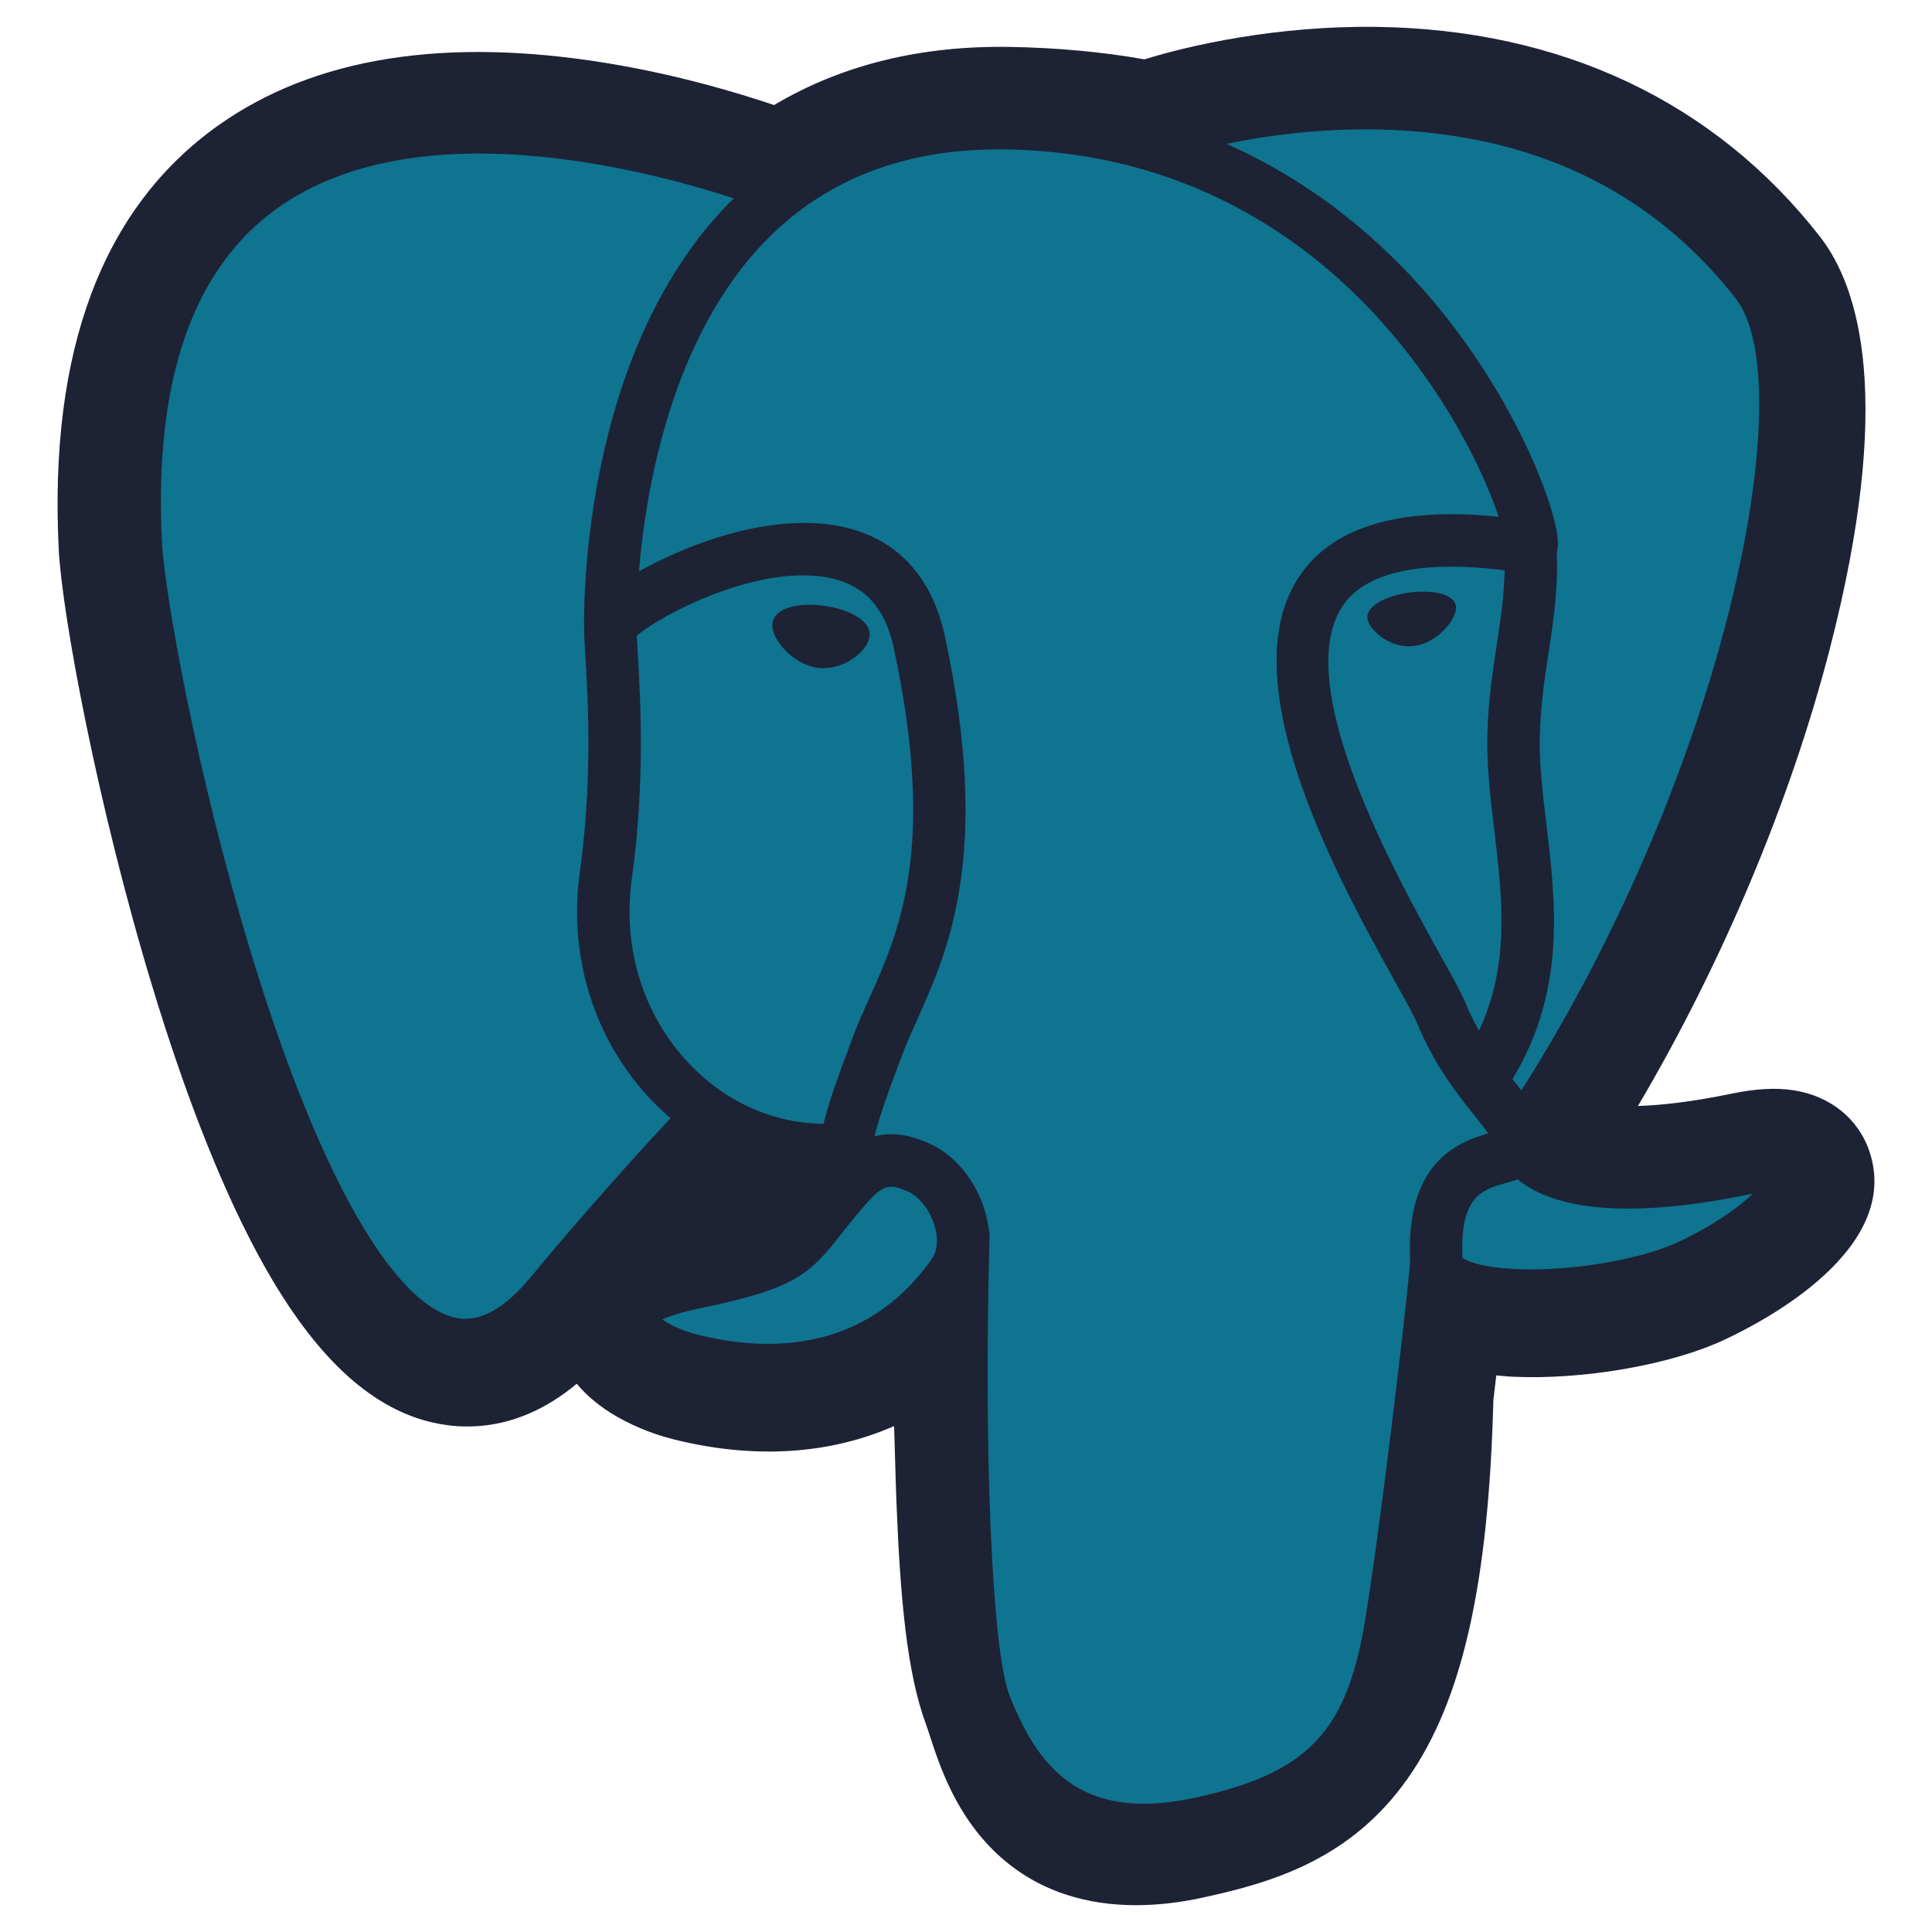 <svg width="32" height="32" viewBox="0 0 32 32" fill="none" xmlns="http://www.w3.org/2000/svg">
<path d="M30.967 19.081C30.786 18.531 30.312 18.149 29.7 18.057C29.41 18.014 29.08 18.032 28.688 18.113C28.006 18.254 27.499 18.308 27.13 18.318C28.524 15.957 29.659 13.264 30.312 10.729C31.367 6.63 30.803 4.763 30.144 3.919C28.399 1.683 25.854 0.482 22.783 0.445C21.144 0.425 19.706 0.75 18.956 0.983C18.258 0.859 17.506 0.79 16.718 0.777C15.241 0.754 13.936 1.077 12.821 1.74C12.203 1.531 11.212 1.236 10.068 1.048C7.376 0.605 5.207 0.95 3.62 2.074C1.699 3.435 0.808 5.799 0.973 9.102C1.025 10.15 1.61 13.341 2.531 16.366C3.06 18.105 3.625 19.549 4.209 20.659C5.037 22.232 5.923 23.159 6.917 23.492C7.475 23.678 8.488 23.808 9.553 22.919C9.688 23.082 9.868 23.245 10.107 23.397C10.411 23.589 10.782 23.746 11.153 23.839C12.489 24.174 13.741 24.09 14.809 23.62C14.816 23.811 14.821 23.993 14.825 24.15C14.832 24.405 14.839 24.655 14.848 24.888C14.912 26.469 15.019 27.697 15.336 28.557C15.354 28.604 15.377 28.677 15.402 28.753C15.561 29.239 15.826 30.054 16.5 30.692C17.198 31.353 18.043 31.556 18.816 31.556C19.204 31.556 19.574 31.505 19.899 31.435C21.056 31.186 22.37 30.807 23.321 29.45C24.22 28.167 24.656 26.234 24.735 23.189C24.746 23.102 24.755 23.02 24.764 22.942L24.783 22.781L24.995 22.8L25.049 22.803C26.228 22.857 27.669 22.607 28.554 22.194C29.253 21.869 31.494 20.683 30.967 19.081Z" fill="#1E2235"/>
<path d="M28.952 19.392C25.447 20.117 25.206 18.927 25.206 18.927C28.906 13.422 30.453 6.434 29.119 4.723C25.477 0.058 19.173 2.264 19.068 2.321L19.034 2.328C18.342 2.183 17.567 2.098 16.696 2.083C15.111 2.057 13.908 2.5 12.995 3.194C12.995 3.194 1.75 -1.451 2.273 9.037C2.385 11.268 5.462 25.918 9.133 21.493C10.475 19.875 11.772 18.507 11.772 18.507C12.416 18.936 13.187 19.155 13.995 19.076L14.057 19.023C14.038 19.223 14.047 19.42 14.082 19.653C13.137 20.712 13.415 20.898 11.524 21.288C9.611 21.684 10.735 22.387 11.469 22.572C12.358 22.795 14.416 23.11 15.806 21.159L15.751 21.381C16.122 21.679 16.382 23.317 16.338 24.802C16.294 26.287 16.265 27.307 16.557 28.103C16.849 28.9 17.14 30.692 19.626 30.158C21.702 29.711 22.778 28.555 22.928 26.626C23.034 25.255 23.275 25.457 23.29 24.231L23.483 23.651C23.705 21.792 23.518 21.192 24.797 21.471L25.109 21.498C26.05 21.541 27.283 21.346 28.006 21.009C29.564 20.285 30.487 19.074 28.951 19.392H28.952Z" fill="#0E7490"/>
<path d="M13.653 10.034C13.338 9.99 13.052 10.031 12.907 10.141C12.826 10.203 12.8 10.274 12.794 10.324C12.775 10.454 12.867 10.598 12.923 10.673C13.081 10.884 13.313 11.029 13.542 11.06C13.576 11.065 13.609 11.067 13.642 11.067C14.024 11.067 14.372 10.769 14.402 10.548C14.441 10.272 14.041 10.088 13.653 10.034V10.034ZM24.115 10.043C24.085 9.827 23.701 9.765 23.337 9.816C22.973 9.867 22.62 10.031 22.649 10.248C22.673 10.417 22.977 10.705 23.336 10.705C23.367 10.705 23.397 10.703 23.428 10.698C23.668 10.665 23.844 10.512 23.928 10.424C24.055 10.29 24.129 10.14 24.115 10.043Z" fill="#1E2235"/>
<path d="M30.118 19.31C29.984 18.905 29.554 18.774 28.84 18.922C26.718 19.361 25.958 19.057 25.709 18.873C27.358 16.354 28.714 13.309 29.446 10.467C29.793 9.122 29.984 7.872 30 6.853C30.017 5.735 29.828 4.913 29.436 4.411C27.857 2.388 25.539 1.302 22.733 1.273C20.804 1.251 19.175 1.746 18.859 1.885C18.194 1.719 17.468 1.617 16.679 1.604C15.231 1.581 13.979 1.928 12.943 2.637C12.493 2.469 11.329 2.069 9.907 1.839C7.447 1.442 5.493 1.743 4.098 2.733C2.434 3.916 1.666 6.029 1.815 9.015C1.865 10.019 2.436 13.109 3.336 16.069C4.522 19.963 5.811 22.169 7.167 22.622C7.326 22.675 7.509 22.712 7.71 22.712C8.205 22.712 8.812 22.489 9.443 21.728C10.212 20.802 11.008 19.899 11.83 19.019C12.363 19.306 12.949 19.466 13.548 19.482C13.549 19.498 13.55 19.514 13.552 19.529C13.449 19.653 13.348 19.778 13.249 19.904C12.834 20.433 12.748 20.543 11.412 20.819C11.032 20.897 10.023 21.106 10.008 21.815C9.992 22.59 11.201 22.916 11.338 22.95C11.819 23.071 12.281 23.13 12.722 23.13C13.795 23.13 14.739 22.777 15.493 22.093C15.47 24.856 15.585 27.579 15.916 28.409C16.187 29.088 16.849 30.747 18.94 30.747C19.247 30.747 19.584 30.712 19.956 30.632C22.138 30.163 23.086 29.195 23.453 27.063C23.649 25.923 23.985 23.202 24.144 21.742C24.478 21.847 24.908 21.895 25.373 21.895C26.343 21.895 27.462 21.688 28.164 21.361C28.953 20.994 30.376 20.093 30.118 19.31ZM24.921 9.446C24.913 9.877 24.854 10.268 24.792 10.676C24.724 11.116 24.654 11.57 24.637 12.121C24.619 12.657 24.686 13.215 24.751 13.755C24.881 14.844 25.015 15.966 24.497 17.072C24.411 16.919 24.334 16.761 24.267 16.599C24.203 16.442 24.063 16.19 23.869 15.842C23.115 14.486 21.349 11.31 22.253 10.015C22.522 9.629 23.206 9.232 24.921 9.446ZM22.842 2.145C25.355 2.201 27.344 3.144 28.752 4.948C29.832 6.332 28.643 12.628 25.2 18.06C25.166 18.016 25.131 17.972 25.096 17.928L25.052 17.873C25.942 16.4 25.768 14.943 25.613 13.651C25.549 13.12 25.489 12.619 25.505 12.149C25.521 11.65 25.586 11.223 25.65 10.809C25.728 10.299 25.808 9.772 25.786 9.15C25.802 9.085 25.809 9.008 25.8 8.917C25.744 8.321 25.065 6.536 23.682 4.922C22.925 4.038 21.822 3.05 20.315 2.383C20.963 2.249 21.849 2.123 22.842 2.145ZM8.775 21.171C8.08 22.009 7.6 21.849 7.442 21.796C6.413 21.452 5.219 19.272 4.167 15.814C3.256 12.823 2.724 9.815 2.682 8.971C2.549 6.303 3.194 4.444 4.599 3.445C6.885 1.819 10.645 2.792 12.155 3.286C12.133 3.307 12.111 3.327 12.089 3.349C9.611 5.859 9.669 10.148 9.675 10.41C9.675 10.511 9.684 10.655 9.695 10.851C9.738 11.573 9.817 12.915 9.605 14.436C9.408 15.849 9.843 17.231 10.797 18.23C10.895 18.332 10.998 18.429 11.105 18.521C10.68 18.977 9.757 19.986 8.775 21.171ZM11.424 17.627C10.655 16.823 10.305 15.703 10.465 14.556C10.689 12.95 10.607 11.552 10.562 10.8C10.556 10.695 10.55 10.603 10.547 10.53C10.909 10.208 12.587 9.306 13.784 9.581C14.33 9.707 14.663 10.08 14.801 10.721C15.517 14.042 14.896 15.426 14.397 16.538C14.294 16.767 14.197 16.984 14.114 17.208L14.05 17.381C13.887 17.819 13.735 18.226 13.641 18.613C12.824 18.61 12.028 18.26 11.424 17.627V17.627ZM11.549 22.105C11.31 22.046 11.096 21.942 10.97 21.856C11.075 21.806 11.262 21.738 11.587 21.671C13.159 21.347 13.401 21.118 13.931 20.443C14.053 20.288 14.191 20.113 14.381 19.899L14.382 19.899C14.666 19.58 14.796 19.634 15.031 19.732C15.222 19.812 15.408 20.052 15.484 20.316C15.519 20.441 15.559 20.677 15.428 20.862C14.321 22.416 12.708 22.396 11.549 22.105ZM19.774 29.78C17.851 30.193 17.171 29.21 16.722 28.085C16.432 27.359 16.29 24.085 16.391 20.47C16.392 20.422 16.386 20.375 16.372 20.332C16.36 20.245 16.343 20.16 16.319 20.076C16.169 19.55 15.803 19.11 15.364 18.928C15.189 18.855 14.869 18.723 14.485 18.821C14.567 18.482 14.709 18.1 14.863 17.685L14.928 17.511C15.001 17.314 15.092 17.111 15.189 16.895C15.711 15.732 16.426 14.138 15.65 10.537C15.359 9.188 14.388 8.53 12.916 8.683C12.033 8.774 11.226 9.132 10.823 9.336C10.736 9.38 10.657 9.423 10.583 9.464C10.696 8.105 11.12 5.566 12.709 3.959C13.709 2.948 15.041 2.448 16.664 2.475C19.862 2.527 21.913 4.173 23.07 5.545C24.068 6.726 24.608 7.917 24.823 8.559C23.203 8.394 22.1 8.714 21.541 9.516C20.326 11.258 22.206 14.64 23.11 16.266C23.276 16.564 23.419 16.821 23.464 16.931C23.759 17.646 24.14 18.123 24.418 18.472C24.503 18.579 24.586 18.683 24.649 18.773C24.158 18.915 23.276 19.243 23.357 20.882C23.292 21.704 22.831 25.555 22.597 26.915C22.288 28.712 21.628 29.381 19.774 29.78V29.78ZM27.799 20.571C27.297 20.805 26.457 20.98 25.659 21.018C24.777 21.059 24.329 20.919 24.223 20.832C24.174 19.811 24.553 19.704 24.954 19.591C25.017 19.574 25.078 19.556 25.138 19.536C25.175 19.566 25.215 19.596 25.259 19.625C25.968 20.094 27.231 20.144 29.015 19.775L29.035 19.771C28.794 19.997 28.383 20.299 27.799 20.571Z" fill="#1E2235"/>
</svg>

